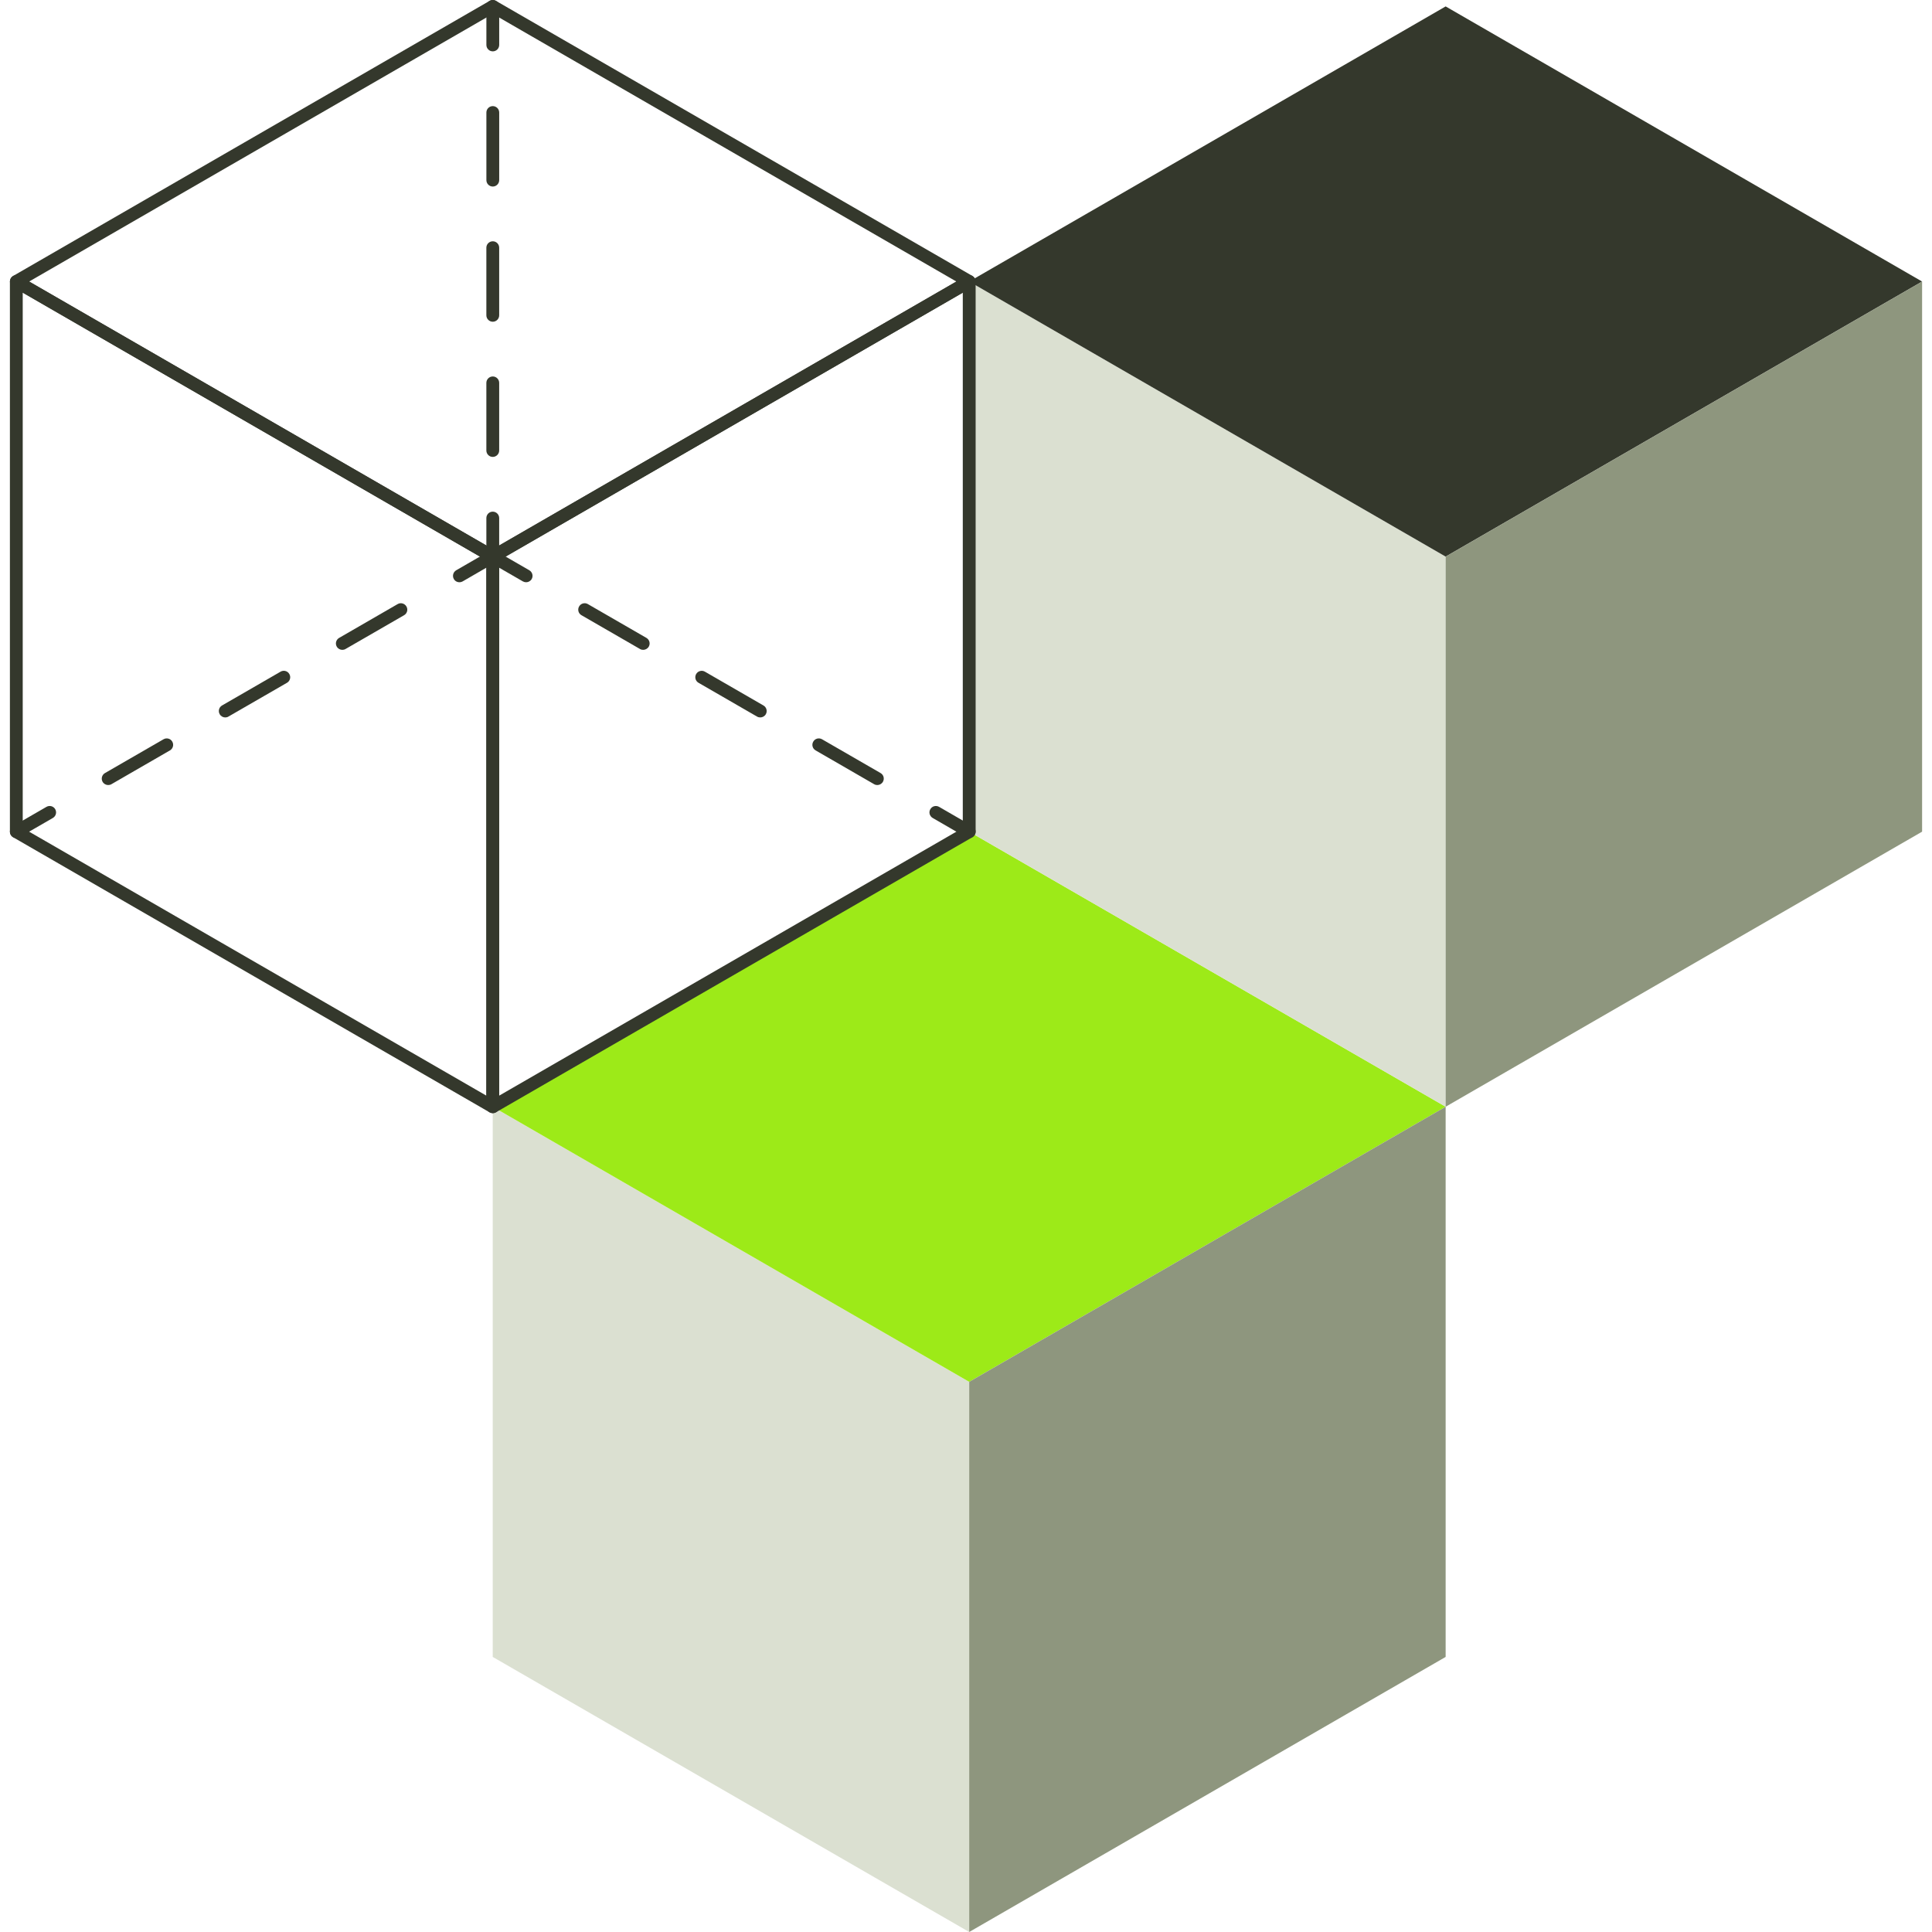 <?xml version="1.0"?>
<svg xmlns="http://www.w3.org/2000/svg" xmlns:xlink="http://www.w3.org/1999/xlink" version="1.1" id="Capa_1" x="0px" y="0px" viewBox="0 0 325.932 325.932" style="enable-background:new 0 0 325.932 325.932;" xml:space="preserve" width="512px" height="512px" class=""><g><g><polygon style="fill:#DBE0D1" points="163.506,325.932 83.125,279.526 83.125,186.708 163.506,233.121 " data-original="#DBE0D1" class="" data-old_color="#9DEA18"/><polygon style="fill:#9DEA18" points="163.506,140.303 83.125,186.708 163.506,233.121 243.888,186.708 " data-original="#9DEA18" class="" data-old_color="#DBE0D1"/><polygon style="fill:#8E967E" points="163.506,325.932 243.883,279.526 243.883,186.708 163.506,233.121 " data-original="#8E967E" class="" data-old_color="#DBE0D1"/><polygon style="fill:#DBE0D1" points="243.883,186.708 163.506,140.303 163.506,47.496 243.883,93.901 " data-original="#DBE0D1" class="" data-old_color="#9DEA18"/><polygon style="fill:#34382C" points="243.883,1.083 163.506,47.496 243.883,93.901 324.262,47.496 " data-original="#34382C" class="active-path" data-old_color="#32373C"/><polygon style="fill:#8E967E" points="243.883,186.708 324.262,140.303 324.262,47.496 243.883,93.901 " data-original="#8E967E" class="" data-old_color="#71CFF4"/><g>
	<path style="fill:#34382C" d="M83.125,187.794c-0.182,0-0.369-0.054-0.538-0.148l-80.376-46.4c-0.333-0.195-0.54-0.553-0.54-0.94   v-92.81c0-0.387,0.21-0.748,0.54-0.94s0.75-0.195,1.083,0l80.381,46.405c0.333,0.195,0.538,0.553,0.538,0.94v92.81   c0,0.387-0.205,0.748-0.538,0.937C83.501,187.743,83.317,187.794,83.125,187.794z M3.834,139.681l78.216,45.156V94.523   L3.834,49.367V139.681z" data-original="#34382C" class="active-path" data-old_color="#32373C"/>
	<path style="fill:#34382C" d="M83.133,94.981c-0.187,0-0.374-0.051-0.54-0.146L2.211,48.433c-0.333-0.192-0.54-0.55-0.54-0.937   s0.21-0.748,0.54-0.94L82.592,0.148c0.335-0.189,0.753-0.189,1.083,0l80.381,46.408c0.33,0.195,0.538,0.553,0.538,0.94   s-0.21,0.748-0.538,0.937L83.673,94.835C83.509,94.93,83.322,94.981,83.133,94.981z M4.917,47.496l78.216,45.153l78.213-45.153   L83.133,2.335L4.917,47.496z" data-original="#34382C" class="active-path" data-old_color="#32373C"/>
	<path style="fill:#34382C" d="M163.506,141.386c-0.179,0-0.374-0.049-0.54-0.143l-5.619-3.249   c-0.52-0.305-0.707-0.963-0.399-1.482c0.297-0.52,0.957-0.691,1.477-0.394l5.624,3.249c0.522,0.3,0.699,0.963,0.394,1.48   C164.246,141.194,163.875,141.386,163.506,141.386z" data-original="#34382C" class="active-path" data-old_color="#32373C"/>
	<path style="fill:#34382C" d="M148.006,132.439c-0.184,0-0.366-0.044-0.538-0.143l-9.876-5.704c-0.52-0.3-0.699-0.963-0.392-1.482   c0.297-0.517,0.957-0.694,1.475-0.397l9.882,5.704c0.517,0.3,0.689,0.96,0.389,1.48   C148.74,132.242,148.379,132.439,148.006,132.439z M128.258,121.032c-0.184,0-0.371-0.044-0.543-0.143l-9.876-5.704   c-0.517-0.292-0.691-0.96-0.394-1.477c0.3-0.517,0.963-0.694,1.477-0.394l9.874,5.701c0.52,0.3,0.699,0.965,0.399,1.477   C128.992,120.84,128.629,121.032,128.258,121.032z M108.51,109.632c-0.187,0-0.374-0.044-0.545-0.146l-9.874-5.701   c-0.52-0.297-0.694-0.96-0.394-1.477c0.297-0.52,0.96-0.694,1.475-0.399l9.879,5.704c0.517,0.3,0.699,0.96,0.399,1.477   C109.247,109.437,108.873,109.632,108.51,109.632z" data-original="#34382C" class="active-path" data-old_color="#32373C"/>
	<path style="fill:#34382C" d="M88.757,98.227c-0.184,0-0.374-0.049-0.545-0.143l-5.087-2.936l-5.076,2.936   c-0.525,0.292-1.185,0.125-1.482-0.394c-0.3-0.52-0.12-1.18,0.399-1.485l5.622-3.249c0.335-0.189,0.75-0.189,1.085,0l5.624,3.249   c0.517,0.305,0.699,0.965,0.399,1.485C89.492,98.033,89.126,98.227,88.757,98.227z" data-original="#34382C" class="active-path" data-old_color="#32373C"/>
	<path style="fill:#34382C" d="M18.252,132.439c-0.374,0-0.74-0.197-0.94-0.54c-0.3-0.52-0.12-1.178,0.394-1.48l9.882-5.704   c0.517-0.297,1.183-0.123,1.475,0.397c0.3,0.52,0.128,1.18-0.394,1.482l-9.874,5.704C18.623,132.396,18.436,132.439,18.252,132.439   z M38.002,121.034c-0.371,0-0.74-0.195-0.937-0.545c-0.3-0.512-0.125-1.178,0.394-1.475l9.876-5.704   c0.517-0.3,1.183-0.125,1.475,0.399c0.305,0.515,0.123,1.18-0.392,1.477l-9.879,5.701   C38.371,120.991,38.184,121.034,38.002,121.034z M57.753,109.632c-0.374,0-0.735-0.195-0.937-0.54   c-0.305-0.517-0.12-1.178,0.394-1.477l9.874-5.704c0.517-0.3,1.178-0.12,1.48,0.399c0.305,0.52,0.123,1.18-0.394,1.477   l-9.879,5.701C58.124,109.586,57.94,109.632,57.753,109.632z" data-original="#34382C" class="active-path" data-old_color="#32373C"/>
	<path style="fill:#34382C" d="M2.751,141.386c-0.374,0-0.74-0.195-0.932-0.54c-0.305-0.517-0.128-1.178,0.392-1.48l5.627-3.249   c0.52-0.3,1.178-0.123,1.477,0.394c0.3,0.52,0.12,1.178-0.399,1.482l-5.624,3.249C3.122,141.34,2.935,141.386,2.751,141.386z" data-original="#34382C" class="active-path" data-old_color="#32373C"/>
	<path style="fill:#34382C" d="M83.125,187.794c-0.182,0-0.369-0.054-0.538-0.148c-0.333-0.189-0.538-0.55-0.538-0.937V93.901   c0-0.387,0.205-0.748,0.538-0.94l80.376-46.408c0.333-0.195,0.75-0.195,1.083,0c0.335,0.195,0.545,0.553,0.545,0.94v92.81   c0,0.387-0.21,0.748-0.545,0.94l-80.374,46.403C83.501,187.743,83.317,187.794,83.125,187.794z M84.213,94.523v90.314   l78.211-45.156V49.367L84.213,94.523z" data-original="#34382C" class="active-path" data-old_color="#32373C"/>
	<path style="fill:#34382C" d="M83.133,8.663c-0.596,0-1.078-0.481-1.078-1.083V1.083C82.055,0.486,82.536,0,83.133,0   c0.599,0,1.083,0.486,1.083,1.083V7.58C84.215,8.182,83.732,8.663,83.133,8.663z" data-original="#34382C" class="active-path" data-old_color="#32373C"/>
	<path style="fill:#34382C" d="M83.125,77.082L83.125,77.082c-0.591,0-1.075-0.486-1.075-1.083V64.594   c0-0.599,0.486-1.083,1.083-1.083l0,0c0.596,0,1.08,0.481,1.08,1.083v11.405C84.213,76.598,83.724,77.082,83.125,77.082z    M83.133,54.277c-0.596,0-1.083-0.486-1.083-1.083V41.789c0-0.599,0.486-1.083,1.083-1.083s1.08,0.481,1.08,1.083v11.405   C84.213,53.791,83.729,54.277,83.133,54.277z M83.133,31.47c-0.596,0-1.078-0.484-1.078-1.083V18.985   c0-0.599,0.481-1.083,1.078-1.083c0.599,0,1.083,0.484,1.083,1.083v11.402C84.215,30.986,83.732,31.47,83.133,31.47z" data-original="#34382C" class="active-path" data-old_color="#32373C"/>
	<path style="fill:#34382C" d="M83.125,94.981c-0.591,0-1.075-0.481-1.075-1.083v-6.497c0-0.599,0.481-1.083,1.075-1.083   c0.599,0,1.088,0.481,1.088,1.083v6.497C84.213,94.5,83.724,94.981,83.125,94.981z" data-original="#34382C" class="active-path" data-old_color="#32373C"/>
</g></g></g> </svg>
